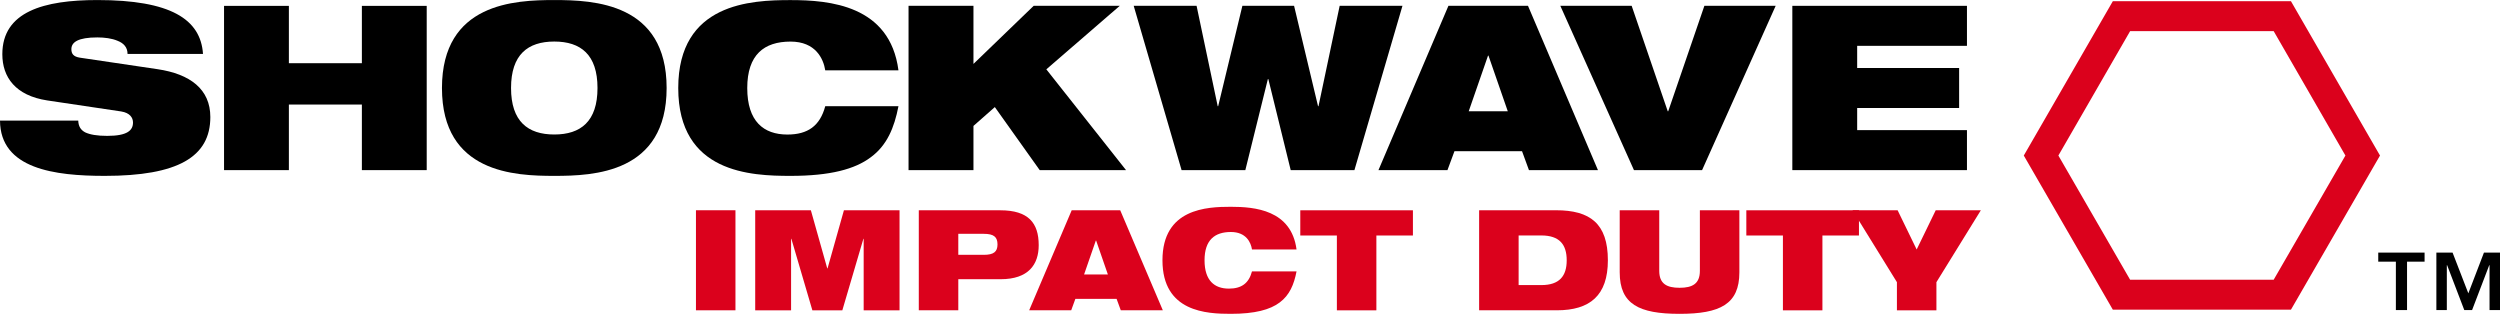 <?xml version="1.0" encoding="utf-8"?>
<!-- Generator: Adobe Illustrator 24.2.2, SVG Export Plug-In . SVG Version: 6.00 Build 0)  -->
<svg version="1.1" id="Layer_1" xmlns="http://www.w3.org/2000/svg" xmlns:xlink="http://www.w3.org/1999/xlink" x="0px" y="0px"
	 viewBox="0 0 600 75.32" style="enable-background:new 0 0 600 75.32;" xml:space="preserve">
<style type="text/css">
	.st0{fill:#DB011C;}
</style>
<path d="M11.32,24.1C3.71,22.93,0.56,18.53,0.56,13.01c0-10.24,10-13,22.81-13c17.56,0,24.79,4.59,25.35,12.93H30.61
	c0-1.59-0.94-2.58-2.37-3.14c-1.38-0.6-3.17-0.82-4.88-0.82c-4.63,0-6.23,1.14-6.23,2.82c0,1.1,0.49,1.8,2.04,2.04l18.62,2.76
	c7.84,1.16,12.69,4.8,12.69,11.49c0,9.6-7.84,14.12-25.34,14.12C13.15,42.21,0.07,40.56,0,28.95h18.78
	c0.05,1.32,0.55,2.22,1.65,2.81c1.16,0.55,2.87,0.85,5.3,0.85c4.88,0,6.19-1.35,6.19-3.21c0-1.14-0.73-2.31-2.83-2.65L11.32,24.1z"
	/>
<polygon points="86.85,25.09 69.33,25.09 69.33,40.83 53.77,40.83 53.77,1.41 69.33,1.41 69.33,15.17 86.85,15.17 86.85,1.41 
	102.41,1.41 102.41,40.83 86.85,40.83 "/>
<path d="M133.03,0.01c9.46,0,26.96,0.69,26.96,21.11c0,20.45-17.51,21.09-26.96,21.09c-9.44,0-26.96-0.64-26.96-21.09
	C106.08,0.7,123.6,0.01,133.03,0.01 M133.03,32.28c6.35,0,10.37-3.15,10.37-11.16c0-8.01-4.03-11.15-10.37-11.15
	c-6.36,0-10.38,3.14-10.38,11.15C122.65,29.13,126.68,32.28,133.03,32.28"/>
<path d="M215.63,25.49c-1,5.17-2.76,9.4-6.64,12.25c-3.8,2.87-9.77,4.47-19.26,4.47c-9.44,0-26.95-0.63-26.95-21.08
	c0-20.42,17.51-21.11,26.95-21.11c9.37,0,23.86,1.23,25.9,16.86h-17.57c-0.44-2.81-2.33-6.9-8.33-6.9
	c-6.34,0-10.39,3.14-10.39,11.15c0,8.01,3.94,11.16,9.63,11.16c4.89,0,7.82-2.06,9.09-6.8H215.63z"/>
<polygon points="238.76,25.7 233.63,30.22 233.63,40.83 218.05,40.83 218.05,1.4 233.63,1.4 233.63,15.34 248.08,1.4 268.74,1.4 
	251.12,16.64 270.25,40.83 249.53,40.83 "/>
<polygon points="272.09,1.4 287.18,1.4 292.25,25.49 292.36,25.49 298.17,1.4 310.58,1.4 316.33,25.49 316.44,25.49 321.52,1.4 
	336.59,1.4 325.06,40.83 309.77,40.83 304.4,18.97 304.29,18.97 298.88,40.83 283.58,40.83 "/>
<path d="M347.62,1.4h19.1l16.79,39.43h-16.56l-1.66-4.54h-16.22l-1.68,4.54h-16.56L347.62,1.4z M357.23,13.34h-0.1l-4.64,13.37h9.38
	L357.23,13.34z"/>
<polygon points="374.48,1.4 391.6,1.4 400.26,26.71 400.37,26.71 409.05,1.4 426.16,1.4 408.5,40.83 392.15,40.83 "/>
<polygon points="430.16,1.4 472.07,1.4 472.07,11 445.72,11 445.72,16.32 470.19,16.32 470.19,25.92 445.72,25.92 445.72,31.23 
	472.07,31.23 472.07,40.83 430.16,40.83 "/>
<path class="st0" d="M549.83,74.32h-42.75l-21.37-36.99l21.37-37.04h42.75l21.37,37.04L549.83,74.32z M511.23,67.14h34.45
	l17.22-29.81L545.68,7.47h-34.45l-17.22,29.86L511.23,67.14z"/>
<path d="M581.91,62.8h-4.22v11.62h-2.68V62.8h-4.23v-2.17h11.12V62.8z M592.4,70.4l3.75-9.78H600v13.79h-2.51V63.64h-0.07
	l-4.12,10.78h-1.87l-4.12-10.78h-0.07v10.78h-2.51V60.63h3.89L592.4,70.4z"/>
<rect x="167.03" y="50.46" class="st0" width="9.48" height="24.01"/>
<polygon class="st0" points="181.25,50.47 194.61,50.47 198.54,64.42 198.61,64.42 202.54,50.47 215.89,50.47 215.89,74.48 
	207.28,74.48 207.28,57.32 207.21,57.32 202.16,74.48 194.97,74.48 189.93,57.32 189.86,57.32 189.86,74.48 181.25,74.48 "/>
<path class="st0" d="M220.51,50.47h19.57c6.73,0,9.21,3.03,9.21,8.37c0,4.61-2.42,8.17-9.14,8.17h-10.16v7.46h-9.48V50.47z
	 M229.99,61.16h6.12c2.38,0,3.29-0.74,3.29-2.49c0-1.82-0.91-2.55-3.29-2.55h-6.12V61.16z"/>
<path class="st0" d="M257.21,50.46h11.64l10.23,24.01h-10.09l-1.01-2.75h-9.89l-1,2.75H247L257.21,50.46z M263.07,57.73H263
	l-2.82,8.14h5.71L263.07,57.73z"/>
<path class="st0" d="M311.17,65.13c-0.61,3.16-1.68,5.71-4.04,7.46c-2.32,1.75-5.96,2.73-11.73,2.73c-5.75,0-16.41-0.41-16.41-12.85
	c0-12.44,10.66-12.84,16.41-12.84c5.71,0,14.52,0.74,15.77,10.25h-10.69c-0.27-1.71-1.41-4.2-5.07-4.2c-3.87,0-6.32,1.91-6.32,6.79
	c0,4.87,2.38,6.8,5.84,6.8c3,0,4.78-1.25,5.55-4.14H311.17z"/>
<polygon class="st0" points="320.85,56.52 312.07,56.52 312.07,50.47 339.1,50.47 339.1,56.52 330.33,56.52 330.33,74.48 
	320.85,74.48 "/>
<path class="st0" d="M354.99,50.46h18.46c8.14,0,12.44,3.16,12.44,12.01c0,8.43-4.28,12-12.24,12h-18.66V50.46z M364.47,68.42h5.45
	c4.34,0,6.09-2.16,6.09-5.95c0-3.8-1.75-5.96-6.09-5.96h-5.45V68.42z"/>
<path class="st0" d="M388.74,50.47h9.48V65c0,3.09,1.78,4.07,4.88,4.07s4.87-0.98,4.87-4.07V50.47h9.48v14.89
	c0,7.64-4.61,9.96-14.36,9.96c-9.75,0-14.36-2.32-14.36-9.96V50.47z"/>
<polygon class="st0" points="427.9,56.52 419.12,56.52 419.12,50.47 446.15,50.47 446.15,56.52 437.38,56.52 437.38,74.48 
	427.9,74.48 "/>
<polygon class="st0" points="455.26,67.72 444.6,50.47 455.43,50.47 460,59.88 464.57,50.47 475.4,50.47 464.74,67.72 464.74,74.48 
	455.26,74.48 "/>
</svg>
